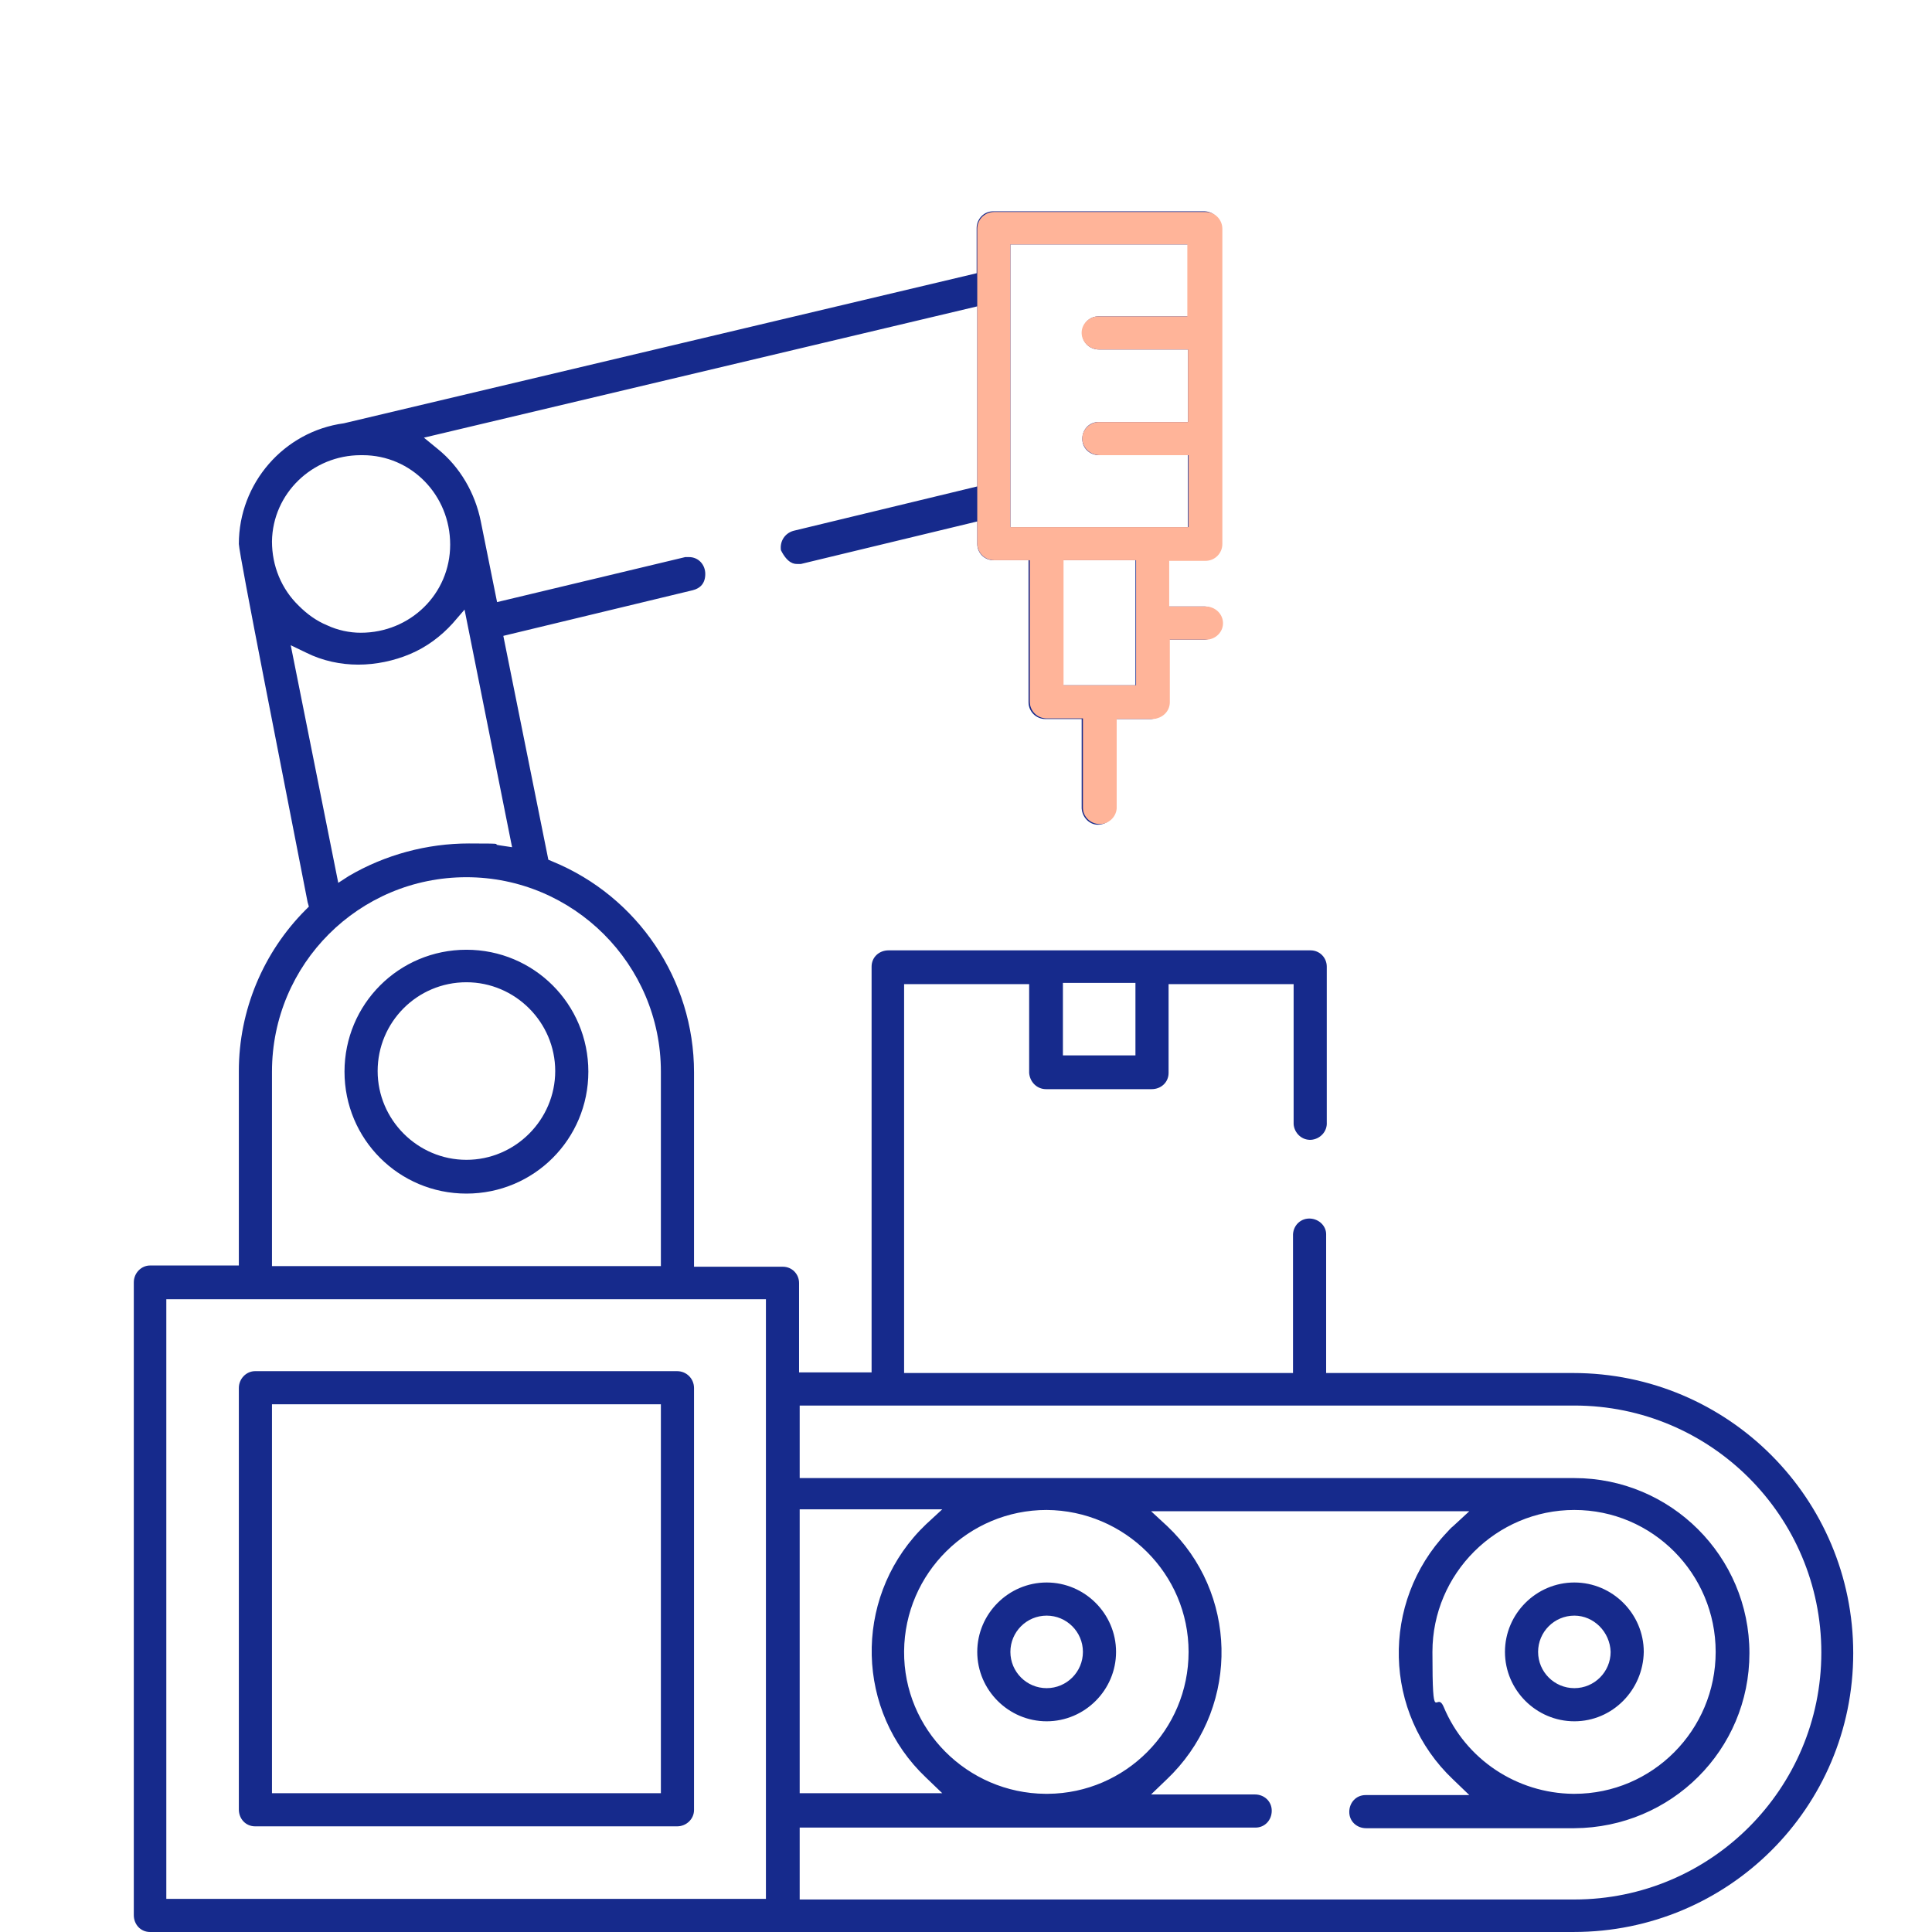 <?xml version="1.0" encoding="UTF-8"?>
<svg id="Ebene_1" data-name="Ebene 1" xmlns="http://www.w3.org/2000/svg" version="1.1" viewBox="0 0 309 309">
  <defs>
    <style>
      .cls-1 {
        fill: #ffb499;
      }

      .cls-1, .cls-2, .cls-3 {
        stroke-width: 0px;
      }

      .cls-2 {
        fill: none;
      }

      .cls-3 {
        fill: #162a8c;
      }
    </style>
  </defs>
  <rect id="Rechteck_34236" data-name="Rechteck 34236" class="cls-2" width="309" height="309"/>
  <path id="Differenzmenge_115" data-name="Differenzmenge 115" class="cls-3" d="M251.8,309H24c-1.5,0-2.6-1.2-2.6-2.7v-101.2c0-1.5,1.2-2.7,2.6-2.7h14.2v-31.1c0-9.7,3.9-19,10.7-25.8l.5-.5-.2-.7c-4.1-21.1-10.9-55.3-11-57.3,0-9.7,7.2-18,16.8-19.3h0l101.2-24v-7.2c0-1.5,1.2-2.7,2.6-2.7h33.8c1.5,0,2.6,1.2,2.6,2.7v50.5c0,1.5-1.2,2.6-2.6,2.6h-5.8v7.4h5.8c1.5,0,2.6,1.3,2.5,2.8-.1,1.4-1.2,2.5-2.5,2.5h-5.8v10c0,1.5-1.2,2.6-2.7,2.7h-5.8v14.3c0,1.5-1.3,2.6-2.7,2.6s-2.5-1.2-2.6-2.6v-14.3h-5.8c-1.5,0-2.7-1.2-2.7-2.7v-22.7h-5.6c-1.5,0-2.6-1.2-2.6-2.6v-3.6l-28.2,6.8c-.2,0-.4,0-.6,0-.4,0-1.5,0-2.6-2.2-.2-1.4.6-2.7,2-3.1l29.4-7.1v-28.8l-88.5,21,2.2,1.8c3.6,2.9,6,7.1,6.9,11.6l2.6,12.9,30.1-7.2c.2,0,.4,0,.6,0,1.5,0,2.6,1.2,2.6,2.7s-.8,2.3-2,2.6l-30.3,7.3,7.2,35.8.7.3c13.6,5.6,22.6,18.9,22.6,33.7v31.1h14.2c1.5,0,2.6,1.2,2.6,2.6v14.3h11.6v-64.9c0-1.5,1.2-2.6,2.7-2.6h67.5c1.5,0,2.6,1.2,2.6,2.6v24.9c.1,1.5-1.1,2.7-2.5,2.8-1.5.1-2.7-1.1-2.8-2.5v-22.4h-20v14.2c0,1.5-1.2,2.6-2.7,2.6h-16.9c-1.5,0-2.6-1.2-2.7-2.6v-14.2h-20v62.2h62.2v-22.2c.1-1.5,1.3-2.6,2.8-2.5,1.4.1,2.5,1.2,2.5,2.5v22.2h39.5c24.8,0,44.8,20.1,44.8,44.8s-20,44.6-44.7,44.6h0ZM127.9,292.2h0v11.6h123.9c21.8,0,39.5-17.7,39.5-39.5s-17.7-39.5-39.5-39.5h-123.9v11.6h123.9c15.4,0,28,12.5,28,28s-12.5,27.9-28,28h-33.3c-1.5,0-2.7-1.1-2.7-2.6s1.1-2.7,2.6-2.7h16.6l-2.6-2.5c-11.2-10.6-11.6-28.3-1-39.5.3-.3.6-.7,1-1l2.6-2.4h-50.9l2.6,2.4c11.2,10.6,11.6,28.3.9,39.5-.3.3-.6.6-.9.9l-2.6,2.5h16.6c1.5,0,2.7,1.1,2.7,2.6s-1.1,2.7-2.6,2.7h-72.9ZM26.6,207.8h0v95.9h95.9v-95.9H26.6ZM251.8,241.5c-12.5,0-22.7,10.2-22.7,22.7s.6,6,1.8,8.8c3.5,8.4,11.7,13.8,20.7,13.9h.2c12.5,0,22.6-10.2,22.6-22.7s-10.1-22.7-22.6-22.7h0ZM167.4,241.5c-12.5,0-22.7,10.1-22.8,22.6s10.1,22.7,22.6,22.8h.4c12.4-.1,22.5-10.2,22.5-22.7,0-12.5-10.2-22.6-22.7-22.7h0ZM127.9,241.5h0v45.3h22.8l-2.6-2.5c-11.2-10.6-11.6-28.3-1-39.5l1-1,2.6-2.4h-22.8ZM74.6,140.3c-17.2,0-31.1,13.9-31.1,31.1v31.1h62.2v-31.1c0-17.2-14-31.1-31.1-31.1ZM170,157.2h0v11.6h11.6v-11.6h-11.6ZM46.5,103.2l7.6,38,1.7-1.1c5.8-3.4,12.5-5.2,19.2-5.2s3.3.1,4.9.3l2,.3-7.6-38-1.9,2.2c-1.9,2.1-4.2,3.8-6.8,4.9-2.6,1.1-5.5,1.7-8.3,1.7s-5.7-.6-8.3-1.9l-2.5-1.2ZM170,89.6h0v20h11.6v-20h-11.6ZM57.7,72.8c-7.7,0-14.1,6.1-14.2,13.8,0,3.9,1.5,7.6,4.3,10.3,1.3,1.3,2.8,2.4,4.5,3.1,1.7.8,3.6,1.2,5.4,1.2,7.9,0,14.3-6.2,14.3-14.1s-6.2-14.3-14-14.3h-.3ZM161.6,39.1h0v45.2h28.4v-11.5h-14.2c-1.5,0-2.7-1.1-2.7-2.6s1.1-2.7,2.6-2.7h14.3v-11.6h-14.2c-1.5,0-2.7-1.1-2.7-2.6s1.1-2.7,2.6-2.7h14.3v-11.5h-28.4ZM108.3,292.1H40.8c-1.5,0-2.6-1.2-2.6-2.7v-67.4c0-1.5,1.2-2.7,2.6-2.7h67.5c1.5,0,2.7,1.2,2.7,2.7v67.5c0,1.4-1.2,2.6-2.7,2.6ZM43.5,224.6h0v62.2h62.2v-62.2h-62.2ZM251.8,275.3c-6.1,0-11.1-5-11.1-11.1s5-11.1,11.1-11.1,11.1,5,11.1,11.1c-.1,6.1-5,11.1-11.1,11.1ZM251.8,258.4c-3.2,0-5.8,2.6-5.8,5.8s2.6,5.8,5.8,5.8,5.8-2.6,5.8-5.8h0c-.1-3.2-2.7-5.8-5.8-5.8h0ZM167.4,275.3c-6.1,0-11.1-5-11.1-11.1s5-11.1,11.1-11.1,11.1,5,11.1,11.1-5,11.1-11.1,11.1h0ZM167.4,258.4c-3.2,0-5.8,2.6-5.8,5.8s2.6,5.8,5.8,5.8,5.8-2.6,5.8-5.8-2.6-5.8-5.8-5.8h0ZM74.6,190.9c-10.8,0-19.5-8.7-19.5-19.5s8.7-19.5,19.5-19.5,19.5,8.7,19.5,19.5-8.7,19.5-19.5,19.5ZM74.6,157.1c-7.9,0-14.2,6.4-14.2,14.2s6.4,14.2,14.2,14.2,14.2-6.4,14.2-14.2c0-7.8-6.4-14.2-14.2-14.2Z"/>
  <path id="Differenzmenge_120" data-name="Differenzmenge 120" class="cls-1" d="M175.9,131.8c-1.5,0-2.7-1.2-2.7-2.6v-14.3h-5.8c-1.5,0-2.7-1.2-2.7-2.7v-22.6h-5.7c-1.5,0-2.7-1.2-2.7-2.7v-50.3c0-1.5,1.2-2.7,2.7-2.7h33.8c1.5,0,2.7,1.2,2.7,2.7h0v50.4c0,1.5-1.2,2.7-2.7,2.7h-5.8v7.3h5.8c1.5,0,2.7,1.1,2.8,2.5.1,1.5-1.1,2.7-2.5,2.8h-6v10c0,1.5-1.2,2.6-2.7,2.7h-5.8v14.3c-.1,1.4-1.3,2.5-2.7,2.5ZM170.1,89.6h0v20h11.6v-20h-11.6ZM161.6,39.1v45.2h28.5v-11.5h-14.2c-1.5,0-2.7-1.1-2.8-2.5-.1-1.5,1.1-2.7,2.5-2.8h14.4v-11.6h-14.2c-1.5,0-2.7-1.1-2.8-2.5-.1-1.5,1.1-2.7,2.5-2.8h14.4v-11.5h-28.3Z"/>
</svg>
